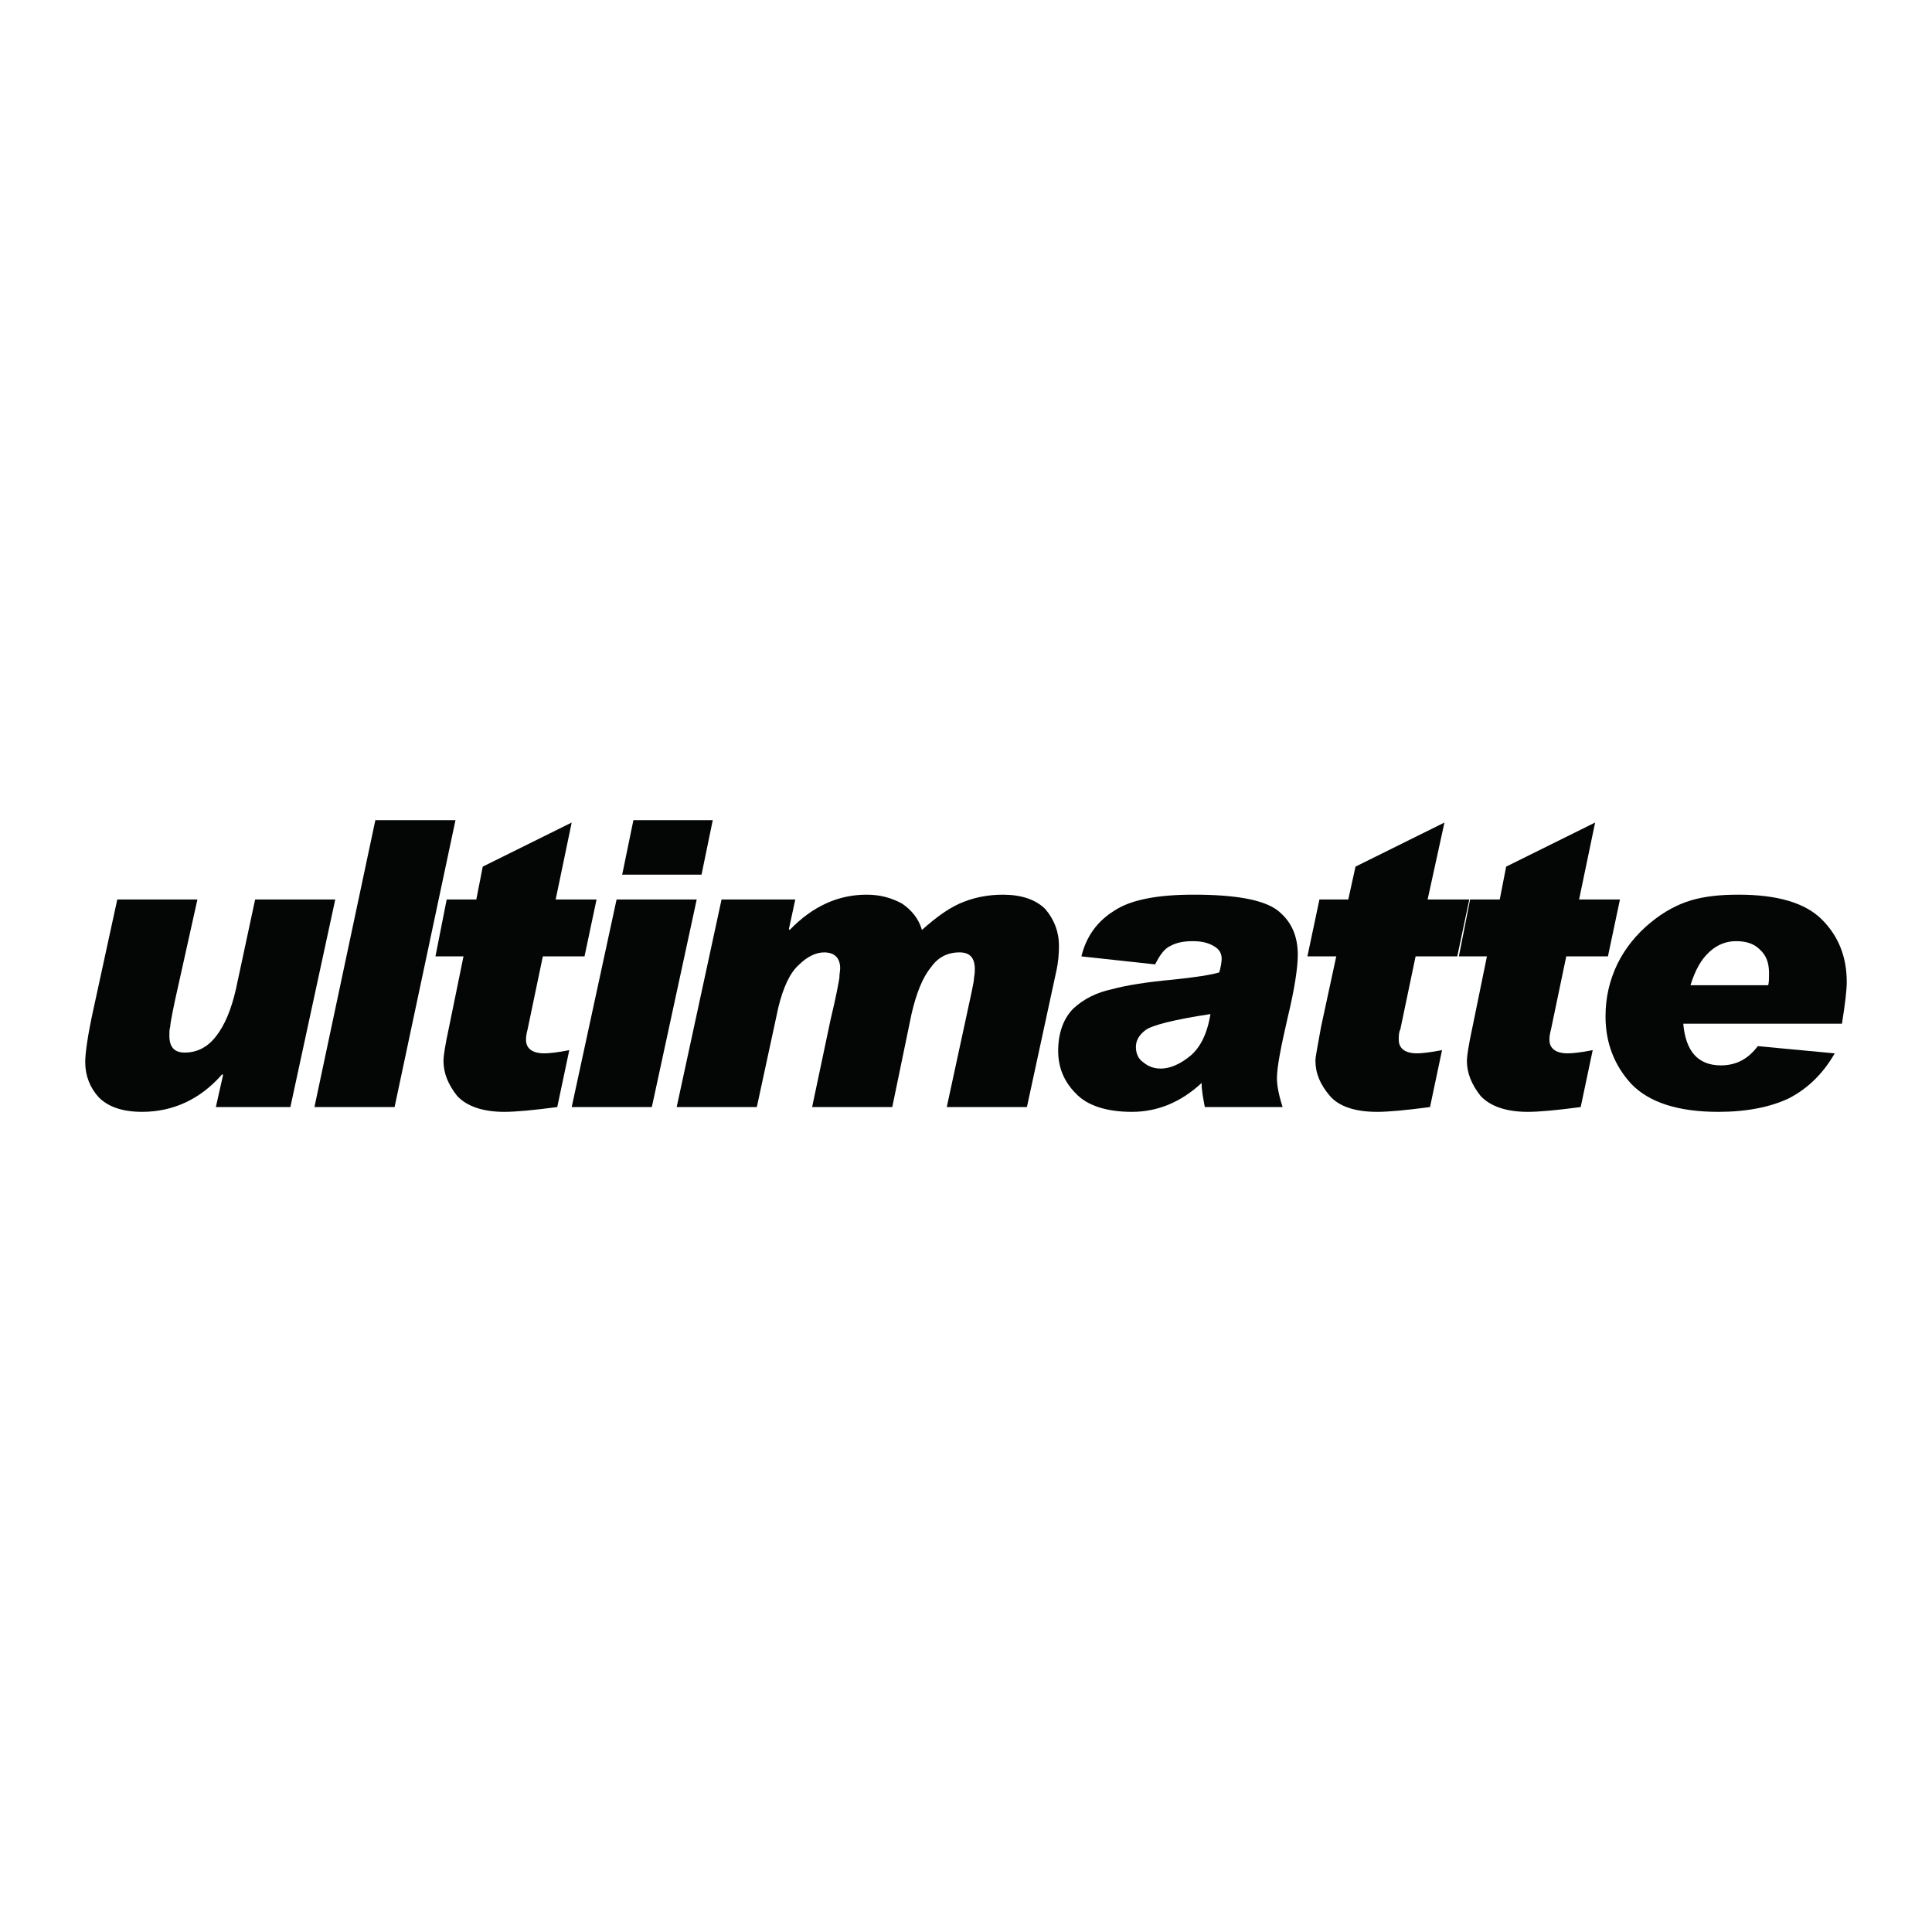 <?xml version="1.0" encoding="utf-8"?>
<!-- Generator: Adobe Illustrator 13.0.0, SVG Export Plug-In . SVG Version: 6.00 Build 14948)  -->
<!DOCTYPE svg PUBLIC "-//W3C//DTD SVG 1.0//EN" "http://www.w3.org/TR/2001/REC-SVG-20010904/DTD/svg10.dtd">
<svg version="1.0" id="Layer_1" xmlns="http://www.w3.org/2000/svg" xmlns:xlink="http://www.w3.org/1999/xlink" x="0px" y="0px"
	 width="192.756px" height="192.756px" viewBox="0 0 192.756 192.756" enable-background="new 0 0 192.756 192.756"
	 xml:space="preserve">
<g>
	<polygon fill-rule="evenodd" clip-rule="evenodd" fill="#FFFFFF" points="0,0 192.756,0 192.756,192.756 0,192.756 0,0 	"/>
	<path fill-rule="evenodd" clip-rule="evenodd" fill="#040606" d="M25.455,89.741l-1.919,8.956c-0.479,2.078-1.12,3.598-1.999,4.717
		s-1.919,1.6-3.118,1.6c-1.04,0-1.52-0.561-1.52-1.68l0,0c0-0.398,0-0.639,0.08-0.879c0-0.24,0.16-1.119,0.479-2.639l2.239-10.075
		h-7.996l-2.398,11.034c-0.56,2.559-0.8,4.318-0.8,5.197c0,1.359,0.479,2.559,1.359,3.518c0.959,0.961,2.399,1.439,4.318,1.439
		c3.118,0,5.837-1.279,7.996-3.758l0.08,0.08l-0.72,3.199h7.436l4.478-20.71H25.455L25.455,89.741z"/>
	<polygon fill-rule="evenodd" clip-rule="evenodd" fill="#040606" points="37.449,81.826 31.372,110.451 39.368,110.451 
		45.444,81.826 37.449,81.826 	"/>
	<path fill-rule="evenodd" clip-rule="evenodd" fill="#040606" d="M55.439,89.741l1.599-7.676l-8.875,4.398l-0.64,3.278h-2.958
		l-1.12,5.677h2.798l-1.439,7.037c-0.4,1.838-0.56,2.959-0.56,3.357c0,1.279,0.48,2.398,1.359,3.52
		c0.96,1.039,2.559,1.598,4.718,1.598c1.119,0,2.878-0.16,5.277-0.479l1.199-5.678c-1.199,0.24-2.079,0.32-2.479,0.32
		c-1.2,0-1.839-0.48-1.839-1.359c0-0.4,0.08-0.721,0.16-1.039l1.52-7.277h4.158l1.2-5.677H55.439L55.439,89.741z"/>
	<path fill-rule="evenodd" clip-rule="evenodd" fill="#040606" d="M63.195,81.826l-1.119,5.437h7.916l1.12-5.437H63.195
		L63.195,81.826z M61.516,89.741l-4.478,20.71h7.996l4.478-20.71H61.516L61.516,89.741z"/>
	<path fill-rule="evenodd" clip-rule="evenodd" fill="#040606" d="M89.981,90.141c-1.04-0.56-2.159-0.879-3.518-0.879
		c-2.799,0-5.357,1.12-7.676,3.518l-0.08-0.08l0.639-2.958h-7.356l-4.478,20.71h7.996l2.159-9.996
		c0.479-1.918,1.119-3.357,1.999-4.157c0.88-0.879,1.759-1.279,2.559-1.279c1.04,0,1.599,0.56,1.599,1.599
		c0,0.24-0.08,0.56-0.08,0.96c-0.08,0.479-0.32,1.838-0.879,4.156l-1.839,8.717h7.996l1.919-9.275
		c0.479-2.08,1.119-3.678,1.919-4.638c0.719-1.04,1.679-1.52,2.878-1.52c1.04,0,1.52,0.56,1.52,1.679c0,0.16,0,0.4-0.08,0.88
		c0,0.398-0.32,1.758-0.8,3.996l-1.919,8.877h7.996l2.958-13.673c0.16-0.72,0.24-1.599,0.24-2.398c0-1.439-0.479-2.639-1.359-3.679
		c-0.959-0.959-2.398-1.439-4.238-1.439c-1.359,0-2.718,0.24-3.917,0.72c-1.279,0.479-2.639,1.439-4.158,2.798
		C91.661,91.661,90.941,90.781,89.981,90.141L89.981,90.141z"/>
	<path fill-rule="evenodd" clip-rule="evenodd" fill="#040606" d="M115.248,96.218c0.479-0.959,0.96-1.599,1.52-1.838
		c0.56-0.32,1.279-0.48,2.238-0.48c0.88,0,1.52,0.16,2.079,0.48c0.56,0.319,0.8,0.719,0.8,1.279c0,0.32-0.08,0.8-0.24,1.359
		c-0.799,0.24-2.318,0.48-4.638,0.721c-2.559,0.238-4.637,0.559-6.076,0.959c-1.52,0.318-2.799,0.959-3.838,1.918
		c-0.96,0.959-1.52,2.398-1.52,4.238c0,1.6,0.56,3.039,1.759,4.238c1.119,1.199,3.039,1.838,5.598,1.838s4.877-0.959,6.956-2.879
		c0,0.801,0.16,1.52,0.319,2.4h7.756c-0.319-1.039-0.56-2-0.56-2.879c0-1.119,0.4-3.119,1.04-5.918
		c0.72-2.957,1.039-5.116,1.039-6.396c0-1.999-0.72-3.438-2.079-4.478c-1.438-1.04-4.237-1.519-8.315-1.519
		c-3.518,0-6.236,0.479-7.916,1.599c-1.679,1.04-2.798,2.559-3.278,4.558L115.248,96.218L115.248,96.218z M118.767,105.334
		c-0.96,0.799-1.999,1.279-2.959,1.279c-0.72,0-1.279-0.24-1.759-0.641c-0.479-0.32-0.72-0.879-0.72-1.52
		c0-0.639,0.32-1.199,0.96-1.678c0.639-0.48,2.798-1.041,6.477-1.6C120.445,103.174,119.726,104.533,118.767,105.334
		L118.767,105.334L118.767,105.334z"/>
	<path fill-rule="evenodd" clip-rule="evenodd" fill="#040606" d="M142.434,89.741l1.68-7.676l-8.876,4.398l-0.719,3.278h-2.879
		l-1.199,5.677h2.878l-1.519,7.037c-0.32,1.838-0.56,2.959-0.56,3.357c0,1.279,0.479,2.398,1.438,3.52
		c0.88,1.039,2.479,1.598,4.718,1.598c1.119,0,2.879-0.16,5.277-0.479l1.199-5.678c-1.279,0.24-2.079,0.32-2.479,0.32
		c-1.199,0-1.839-0.48-1.839-1.359c0-0.4,0-0.721,0.159-1.039l1.52-7.277h4.158l1.199-5.677H142.434L142.434,89.741z"/>
	<path fill-rule="evenodd" clip-rule="evenodd" fill="#040606" d="M157.546,89.741l1.6-7.676l-8.876,4.398l-0.64,3.278h-2.958
		l-1.119,5.677h2.798l-1.439,7.037c-0.399,1.838-0.56,2.959-0.56,3.357c0,1.279,0.48,2.398,1.359,3.52
		c0.96,1.039,2.559,1.598,4.718,1.598c1.119,0,2.879-0.16,5.277-0.479l1.199-5.678c-1.199,0.24-2.079,0.32-2.479,0.32
		c-1.199,0-1.839-0.48-1.839-1.359c0-0.4,0.079-0.721,0.159-1.039l1.52-7.277h4.158l1.199-5.677H157.546L157.546,89.741z"/>
	<path fill-rule="evenodd" clip-rule="evenodd" fill="#040606" d="M175.377,104.373c-0.96,1.279-2.159,1.92-3.679,1.92
		c-2.318,0-3.518-1.439-3.758-4.158h15.832c0.319-1.998,0.479-3.357,0.479-4.158c0-2.478-0.8-4.557-2.479-6.236
		c-1.68-1.679-4.478-2.479-8.315-2.479c-1.84,0-3.358,0.16-4.718,0.56c-1.359,0.4-2.719,1.12-4.078,2.239
		c-1.359,1.12-2.479,2.479-3.278,4.078c-0.8,1.678-1.199,3.358-1.199,5.278c0,2.639,0.88,4.877,2.559,6.715
		c1.76,1.84,4.638,2.799,8.716,2.799c2.799,0,5.197-0.479,7.036-1.359c1.839-0.959,3.358-2.398,4.558-4.477L175.377,104.373
		L175.377,104.373z M168.66,98.297c0.479-1.519,1.039-2.559,1.919-3.358c0.8-0.72,1.68-1.04,2.639-1.04
		c0.96,0,1.759,0.24,2.319,0.799c0.639,0.56,0.959,1.279,0.959,2.399c0,0.48,0,0.879-0.08,1.199H168.66L168.66,98.297z"/>
</g>
</svg>
